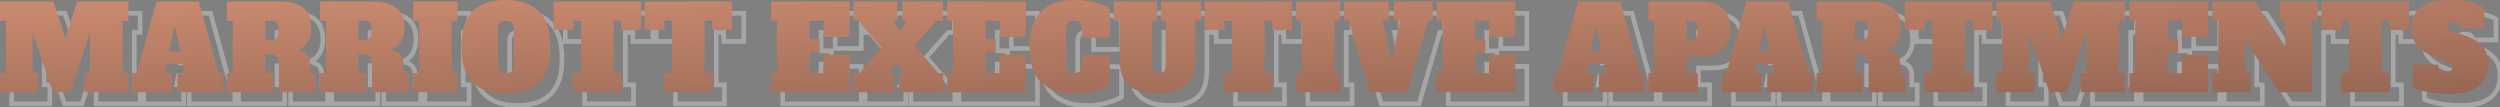 <svg width="1074" height="46" viewBox="0 0 1074 46" fill="none" xmlns="http://www.w3.org/2000/svg">
<rect x="0" y="0" width="1074" height="46" fill="#808080" stroke="none"/>
<path opacity="0.3" d="M60.19 13.909V14.91H61.191V13.909H60.19ZM57.688 13.909V12.909H56.688V13.909H57.688ZM57.688 36.424H56.688V37.425H57.688V36.424ZM60.19 36.424H61.191V35.423H60.19V36.424ZM60.19 44.63V45.63H61.191V44.63H60.19ZM41.277 44.63H40.277V45.63H41.277V44.63ZM41.277 36.424V35.423H40.277V36.424H41.277ZM43.679 36.424V37.425H44.68V36.424H43.679ZM43.679 18.913H44.68L42.729 18.598L43.679 18.913ZM35.173 44.63V45.63H35.896L36.123 44.944L35.173 44.63ZM27.768 44.63L26.822 44.955L27.054 45.63H27.768V44.63ZM19.013 19.163L19.959 18.837L18.012 19.163H19.013ZM19.013 36.424H18.012V37.425H19.013V36.424ZM21.414 36.424H22.415V35.423H21.414V36.424ZM21.414 44.63V45.63H22.415V44.63H21.414ZM5.003 44.63H4.003V45.63H5.003V44.63ZM5.003 36.424V35.423H4.003V36.424H5.003ZM7.505 36.424V37.425H8.506V36.424H7.505ZM7.505 13.909H8.506V12.909H7.505V13.909ZM5.003 13.909H4.003V14.91H5.003V13.909ZM5.003 5.704V4.703H4.003V5.704H5.003ZM27.919 5.704L28.868 5.387L28.64 4.703H27.919V5.704ZM33.122 21.314L32.173 21.631L33.141 24.535L34.075 21.62L33.122 21.314ZM38.125 5.704V4.703H37.395L37.172 5.398L38.125 5.704ZM60.19 5.704H61.191V4.703H60.19V5.704ZM60.19 12.909H57.688V14.91H60.19V12.909ZM56.688 13.909V36.424H58.689V13.909H56.688ZM57.688 37.425H60.19V35.423H57.688V37.425ZM59.189 36.424V44.63H61.191V36.424H59.189ZM60.19 43.629H41.277V45.63H60.19V43.629ZM42.278 44.63V36.424H40.277V44.63H42.278ZM41.277 37.425H43.679V35.423H41.277V37.425ZM44.68 36.424V18.913H42.678V36.424H44.68ZM42.729 18.598L34.223 44.315L36.123 44.944L44.629 19.227L42.729 18.598ZM35.173 43.629H27.768V45.63H35.173V43.629ZM28.715 44.304L19.959 18.837L18.066 19.488L26.822 44.955L28.715 44.304ZM18.012 19.163V36.424H20.013V19.163H18.012ZM19.013 37.425H21.414V35.423H19.013V37.425ZM20.413 36.424V44.63H22.415V36.424H20.413ZM21.414 43.629H5.003V45.63H21.414V43.629ZM6.004 44.63V36.424H4.003V44.63H6.004ZM5.003 37.425H7.505V35.423H5.003V37.425ZM8.506 36.424V13.909H6.504V36.424H8.506ZM7.505 12.909H5.003V14.91H7.505V12.909ZM6.004 13.909V5.704H4.003V13.909H6.004ZM5.003 6.705H27.919V4.703H5.003V6.705ZM26.969 6.02L32.173 21.631L34.071 20.998L28.868 5.387L26.969 6.02ZM34.075 21.62L39.078 6.009L37.172 5.398L32.169 21.009L34.075 21.62ZM38.125 6.705H60.19V4.703H38.125V6.705ZM59.189 5.704V13.909H61.191V5.704H59.189ZM98.894 36.424L97.93 36.69L98.132 37.425H98.894V36.424ZM100.896 36.424H101.896V35.423H100.896V36.424ZM100.896 44.63V45.63H101.896V44.63H100.896ZM81.283 44.63H80.282V45.63H81.283V44.63ZM81.283 36.424V35.423H80.282V36.424H81.283ZM84.285 36.424V37.425H85.505L85.266 36.228L84.285 36.424ZM83.484 32.422L84.465 32.225L84.305 31.421H83.484V32.422ZM76.68 32.422V31.421H75.859L75.698 32.225L76.68 32.422ZM75.879 36.424L74.898 36.228L74.659 37.425H75.879V36.424ZM78.881 36.424H79.882V35.423H78.881V36.424ZM78.881 44.63V45.63H79.882V44.63H78.881ZM61.77 44.63H60.769V45.63H61.77V44.63ZM61.77 36.424V35.423H60.769V36.424H61.77ZM63.771 36.424V37.425H64.534L64.736 36.69L63.771 36.424ZM72.227 5.704V4.703H71.464L71.262 5.438L72.227 5.704ZM90.439 5.704L91.404 5.438L91.201 4.703H90.439V5.704ZM77.78 27.118L76.8 26.916L76.553 28.119H77.78V27.118ZM82.383 27.118V28.119H83.611L83.364 26.916L82.383 27.118ZM80.332 17.162L81.312 16.959L81.148 16.161H80.332V17.162ZM79.832 17.162V16.161H79.016L78.852 16.959L79.832 17.162ZM98.894 37.425H100.896V35.423H98.894V37.425ZM99.895 36.424V44.63H101.896V36.424H99.895ZM100.896 43.629H81.283V45.63H100.896V43.629ZM82.283 44.63V36.424H80.282V44.63H82.283ZM81.283 37.425H84.285V35.423H81.283V37.425ZM85.266 36.228L84.465 32.225L82.503 32.618L83.303 36.62L85.266 36.228ZM83.484 31.421H76.68V33.422H83.484V31.421ZM75.698 32.225L74.898 36.228L76.86 36.62L77.661 32.618L75.698 32.225ZM75.879 37.425H78.881V35.423H75.879V37.425ZM77.88 36.424V44.63H79.882V36.424H77.88ZM78.881 43.629H61.77V45.63H78.881V43.629ZM62.77 44.63V36.424H60.769V44.63H62.77ZM61.77 37.425H63.771V35.423H61.77V37.425ZM64.736 36.69L73.192 5.969L71.262 5.438L62.806 36.159L64.736 36.69ZM72.227 6.705H90.439V4.703H72.227V6.705ZM89.474 5.969L97.93 36.69L99.859 36.159L91.404 5.438L89.474 5.969ZM77.78 28.119H82.383V26.117H77.78V28.119ZM83.364 26.916L81.312 16.959L79.352 17.363L81.403 27.32L83.364 26.916ZM80.332 16.161H79.832V18.162H80.332V16.161ZM78.852 16.959L76.8 26.916L78.76 27.32L80.812 17.363L78.852 16.959ZM102.48 36.424V35.423H101.479V36.424H102.48ZM104.982 36.424V37.425H105.982V36.424H104.982ZM104.982 13.909H105.982V12.909H104.982V13.909ZM102.48 13.909H101.479V14.91H102.48V13.909ZM102.48 5.704V4.703H101.479V5.704H102.48ZM135.302 8.356L134.687 9.145L135.302 8.356ZM137.353 22.765L136.477 22.282L137.353 22.765ZM133.5 26.167L133.145 25.232L132.429 25.504L132.505 26.267L133.5 26.167ZM133.551 26.668L132.555 26.767L132.632 27.537L133.396 27.656L133.551 26.668ZM138.354 36.424H137.353V37.425H138.354V36.424ZM140.705 36.424H141.706V35.423H140.705V36.424ZM140.705 44.63V45.63H141.706V44.63H140.705ZM124.845 44.63H123.844V45.63H124.845V44.63ZM124.244 29.92L123.368 30.402L123.377 30.419L123.386 30.435L124.244 29.92ZM122.443 28.569L122.163 29.53L122.173 29.533L122.443 28.569ZM118.991 28.219V27.218H117.99V28.219H118.991ZM118.991 36.424H117.99V37.425H118.991V36.424ZM122.293 36.424H123.294V35.423H122.293V36.424ZM122.293 44.63V45.63H123.294V44.63H122.293ZM102.48 44.63H101.479V45.63H102.48V44.63ZM123.844 21.364L123.114 20.68L123.113 20.681L123.844 21.364ZM123.844 14.71L123.091 15.369L123.113 15.394L123.137 15.417L123.844 14.71ZM118.991 13.909V12.909H117.99V13.909H118.991ZM118.991 22.115H117.99V23.115H118.991V22.115ZM102.48 37.425H104.982V35.423H102.48V37.425ZM105.982 36.424V13.909H103.981V36.424H105.982ZM104.982 12.909H102.48V14.91H104.982V12.909ZM103.481 13.909V5.704H101.479V13.909H103.481ZM102.48 6.705H125.445V4.703H102.48V6.705ZM125.445 6.705C129.631 6.705 132.662 7.567 134.687 9.145L135.917 7.566C133.405 5.608 129.865 4.703 125.445 4.703V6.705ZM134.687 9.145C136.628 10.658 137.703 13.176 137.703 16.961H139.705C139.705 12.808 138.512 9.589 135.917 7.566L134.687 9.145ZM137.703 16.961C137.703 19.061 137.281 20.822 136.477 22.282L138.229 23.248C139.226 21.439 139.705 19.332 139.705 16.961H137.703ZM136.477 22.282C135.685 23.719 134.58 24.687 133.145 25.232L133.856 27.103C135.756 26.381 137.22 25.08 138.229 23.248L136.477 22.282ZM132.505 26.267L132.555 26.767L134.546 26.568L134.496 26.068L132.505 26.267ZM133.396 27.656C134.823 27.879 135.772 28.407 136.377 29.151C136.988 29.902 137.353 31.003 137.353 32.572H139.354C139.354 30.705 138.919 29.104 137.929 27.887C136.933 26.663 135.48 25.956 133.705 25.679L133.396 27.656ZM137.353 32.572V36.424H139.354V32.572H137.353ZM138.354 37.425H140.705V35.423H138.354V37.425ZM139.705 36.424V44.63H141.706V36.424H139.705ZM140.705 43.629H124.845V45.63H140.705V43.629ZM125.845 44.63V32.872H123.844V44.63H125.845ZM125.845 32.872C125.845 31.498 125.639 30.3 125.102 29.405L123.386 30.435C123.65 30.874 123.844 31.644 123.844 32.872H125.845ZM125.121 29.438C124.607 28.502 123.767 27.901 122.713 27.605L122.173 29.533C122.787 29.704 123.148 30.004 123.368 30.402L125.121 29.438ZM122.723 27.608C121.787 27.335 120.524 27.218 118.991 27.218V29.219C120.46 29.219 121.499 29.336 122.163 29.53L122.723 27.608ZM117.99 28.219V36.424H119.992V28.219H117.99ZM118.991 37.425H122.293V35.423H118.991V37.425ZM121.292 36.424V44.63H123.294V36.424H121.292ZM122.293 43.629H102.48V45.63H122.293V43.629ZM103.481 44.63V36.424H101.479V44.63H103.481ZM121.693 23.115C122.82 23.115 123.852 22.822 124.576 22.047L123.113 20.681C122.902 20.907 122.5 21.114 121.693 21.114V23.115ZM124.574 22.049C125.318 21.255 125.595 20.142 125.595 18.913H123.594C123.594 19.884 123.37 20.406 123.114 20.68L124.574 22.049ZM125.595 18.913V17.111H123.594V18.913H125.595ZM125.595 17.111C125.595 15.889 125.321 14.772 124.552 14.002L123.137 15.417C123.368 15.648 123.594 16.133 123.594 17.111H125.595ZM124.597 14.051C123.878 13.229 122.839 12.909 121.693 12.909V14.91C122.481 14.91 122.876 15.123 123.091 15.369L124.597 14.051ZM121.693 12.909H118.991V14.91H121.693V12.909ZM117.99 13.909V22.115H119.992V13.909H117.99ZM118.991 23.115H121.693V21.114H118.991V23.115ZM142.497 36.424V35.423H141.496V36.424H142.497ZM144.998 36.424V37.425H145.999V36.424H144.998ZM144.998 13.909H145.999V12.909H144.998V13.909ZM142.497 13.909H141.496V14.91H142.497V13.909ZM142.497 5.704V4.703H141.496V5.704H142.497ZM175.318 8.356L174.703 9.145L175.318 8.356ZM177.37 22.765L176.493 22.282L177.37 22.765ZM173.517 26.167L173.162 25.232L172.445 25.504L172.522 26.267L173.517 26.167ZM173.567 26.668L172.572 26.767L172.649 27.537L173.413 27.656L173.567 26.668ZM178.37 36.424H177.37V37.425H178.37V36.424ZM180.722 36.424H181.723V35.423H180.722V36.424ZM180.722 44.63V45.63H181.723V44.63H180.722ZM164.861 44.63H163.861V45.63H164.861V44.63ZM164.261 29.92L163.384 30.402L163.393 30.419L163.403 30.435L164.261 29.92ZM162.46 28.569L162.18 29.53L162.19 29.533L162.46 28.569ZM159.008 28.219V27.218H158.007V28.219H159.008ZM159.008 36.424H158.007V37.425H159.008V36.424ZM162.31 36.424H163.31V35.423H162.31V36.424ZM162.31 44.63V45.63H163.31V44.63H162.31ZM142.497 44.63H141.496V45.63H142.497V44.63ZM163.861 21.364L163.131 20.68L163.129 20.681L163.861 21.364ZM163.861 14.71L163.108 15.369L163.13 15.394L163.153 15.417L163.861 14.71ZM159.008 13.909V12.909H158.007V13.909H159.008ZM159.008 22.115H158.007V23.115H159.008V22.115ZM142.497 37.425H144.998V35.423H142.497V37.425ZM145.999 36.424V13.909H143.998V36.424H145.999ZM144.998 12.909H142.497V14.91H144.998V12.909ZM143.497 13.909V5.704H141.496V13.909H143.497ZM142.497 6.705H165.462V4.703H142.497V6.705ZM165.462 6.705C169.648 6.705 172.679 7.567 174.703 9.145L175.934 7.566C173.421 5.608 169.882 4.703 165.462 4.703V6.705ZM174.703 9.145C176.644 10.658 177.72 13.176 177.72 16.961H179.721C179.721 12.808 178.529 9.589 175.934 7.566L174.703 9.145ZM177.72 16.961C177.72 19.061 177.298 20.822 176.493 22.282L178.246 23.248C179.243 21.439 179.721 19.332 179.721 16.961H177.72ZM176.493 22.282C175.702 23.719 174.597 24.687 173.162 25.232L173.873 27.103C175.773 26.381 177.237 25.08 178.246 23.248L176.493 22.282ZM172.522 26.267L172.572 26.767L174.563 26.568L174.513 26.068L172.522 26.267ZM173.413 27.656C174.84 27.879 175.788 28.407 176.393 29.151C177.005 29.902 177.37 31.003 177.37 32.572H179.371C179.371 30.705 178.936 29.104 177.946 27.887C176.95 26.663 175.497 25.956 173.722 25.679L173.413 27.656ZM177.37 32.572V36.424H179.371V32.572H177.37ZM178.37 37.425H180.722V35.423H178.37V37.425ZM179.721 36.424V44.63H181.723V36.424H179.721ZM180.722 43.629H164.861V45.63H180.722V43.629ZM165.862 44.63V32.872H163.861V44.63H165.862ZM165.862 32.872C165.862 31.498 165.656 30.3 165.119 29.405L163.403 30.435C163.667 30.874 163.861 31.644 163.861 32.872H165.862ZM165.138 29.438C164.623 28.502 163.784 27.901 162.73 27.605L162.19 29.533C162.804 29.704 163.165 30.004 163.384 30.402L165.138 29.438ZM162.74 27.608C161.803 27.335 160.541 27.218 159.008 27.218V29.219C160.477 29.219 161.515 29.336 162.18 29.53L162.74 27.608ZM158.007 28.219V36.424H160.008V28.219H158.007ZM159.008 37.425H162.31V35.423H159.008V37.425ZM161.309 36.424V44.63H163.31V36.424H161.309ZM162.31 43.629H142.497V45.63H162.31V43.629ZM143.497 44.63V36.424H141.496V44.63H143.497ZM161.709 23.115C162.837 23.115 163.869 22.822 164.592 22.047L163.129 20.681C162.919 20.907 162.517 21.114 161.709 21.114V23.115ZM164.591 22.049C165.335 21.255 165.612 20.142 165.612 18.913H163.611C163.611 19.884 163.387 20.406 163.131 20.68L164.591 22.049ZM165.612 18.913V17.111H163.611V18.913H165.612ZM165.612 17.111C165.612 15.889 165.338 14.772 164.568 14.002L163.153 15.417C163.384 15.648 163.611 16.133 163.611 17.111H165.612ZM164.614 14.051C163.895 13.229 162.855 12.909 161.709 12.909V14.91C162.498 14.91 162.893 15.123 163.108 15.369L164.614 14.051ZM161.709 12.909H159.008V14.91H161.709V12.909ZM158.007 13.909V22.115H160.008V13.909H158.007ZM159.008 23.115H161.709V21.114H159.008V23.115ZM182.513 44.63H181.513V45.63H182.513V44.63ZM182.513 36.424V35.423H181.513V36.424H182.513ZM185.015 36.424V37.425H186.016V36.424H185.015ZM185.015 13.909H186.016V12.909H185.015V13.909ZM182.513 13.909H181.513V14.91H182.513V13.909ZM182.513 5.704V4.703H181.513V5.704H182.513ZM201.526 5.704H202.527V4.703H201.526V5.704ZM201.526 13.909V14.91H202.527V13.909H201.526ZM199.024 13.909V12.909H198.024V13.909H199.024ZM199.024 36.424H198.024V37.425H199.024V36.424ZM201.526 36.424H202.527V35.423H201.526V36.424ZM201.526 44.63V45.63H202.527V44.63H201.526ZM183.514 44.63V36.424H181.513V44.63H183.514ZM182.513 37.425H185.015V35.423H182.513V37.425ZM186.016 36.424V13.909H184.014V36.424H186.016ZM185.015 12.909H182.513V14.91H185.015V12.909ZM183.514 13.909V5.704H181.513V13.909H183.514ZM182.513 6.705H201.526V4.703H182.513V6.705ZM200.525 5.704V13.909H202.527V5.704H200.525ZM201.526 12.909H199.024V14.91H201.526V12.909ZM198.024 13.909V36.424H200.025V13.909H198.024ZM199.024 37.425H201.526V35.423H199.024V37.425ZM200.525 36.424V44.63H202.527V36.424H200.525ZM201.526 43.629H182.513V45.63H201.526V43.629ZM208.176 40.527L207.48 41.245L207.483 41.249L208.176 40.527ZM208.176 9.807L207.483 9.085L207.48 9.088L208.176 9.807ZM236.445 9.807L235.749 10.525L235.752 10.528L236.445 9.807ZM236.445 40.527L235.752 39.805L235.749 39.809L236.445 40.527ZM224.888 35.524L225.615 36.211L224.888 35.524ZM224.888 14.81L225.615 14.123L224.888 14.81ZM219.784 14.81L220.512 15.497V15.497L219.784 14.81ZM219.784 35.574L219.057 36.261L219.066 36.271L219.077 36.281L219.784 35.574ZM222.336 44.329C216.405 44.329 211.965 42.777 208.869 39.805L207.483 41.249C211.059 44.681 216.059 46.331 222.336 46.331V44.329ZM208.873 39.809C205.848 36.875 204.224 32.075 204.224 25.167H202.223C202.223 32.334 203.901 37.775 207.48 41.245L208.873 39.809ZM204.224 25.167C204.224 18.258 205.848 13.459 208.873 10.525L207.48 9.088C203.901 12.559 202.223 17.999 202.223 25.167H204.224ZM208.869 10.528C211.965 7.557 216.405 6.004 222.336 6.004V4.003C216.059 4.003 211.059 5.652 207.483 9.085L208.869 10.528ZM222.336 6.004C228.267 6.004 232.688 7.557 235.749 10.525L237.142 9.088C233.598 5.652 228.612 4.003 222.336 4.003V6.004ZM235.752 10.528C238.809 13.463 240.448 18.261 240.448 25.167H242.449C242.449 17.997 240.753 12.555 237.138 9.085L235.752 10.528ZM240.448 25.167C240.448 32.073 238.809 36.871 235.752 39.805L237.138 41.249C240.753 37.779 242.449 32.337 242.449 25.167H240.448ZM235.749 39.809C232.688 42.777 228.267 44.329 222.336 44.329V46.331C228.612 46.331 233.598 44.681 237.142 41.245L235.749 39.809ZM222.336 37.425C223.639 37.425 224.797 37.077 225.615 36.211L224.16 34.837C223.844 35.171 223.301 35.423 222.336 35.423V37.425ZM225.615 36.211C226.431 35.346 226.739 34.112 226.739 32.722H224.737C224.737 33.866 224.478 34.5 224.16 34.837L225.615 36.211ZM226.739 32.722V17.612H224.737V32.722H226.739ZM226.739 17.612C226.739 16.221 226.431 14.987 225.615 14.123L224.16 15.497C224.478 15.834 224.737 16.467 224.737 17.612H226.739ZM225.615 14.123C224.797 13.256 223.639 12.909 222.336 12.909V14.91C223.301 14.91 223.844 15.163 224.16 15.497L225.615 14.123ZM222.336 12.909C221.032 12.909 219.875 13.256 219.057 14.123L220.512 15.497C220.827 15.163 221.371 14.91 222.336 14.91V12.909ZM219.057 14.123C218.24 14.987 217.933 16.221 217.933 17.612H219.934C219.934 16.467 220.194 15.834 220.512 15.497L219.057 14.123ZM217.933 17.612V32.722H219.934V17.612H217.933ZM217.933 32.722C217.933 34.137 218.237 35.392 219.057 36.261L220.512 34.887C220.198 34.554 219.934 33.908 219.934 32.722H217.933ZM219.077 36.281C219.897 37.102 221.048 37.425 222.336 37.425V35.423C221.356 35.423 220.805 35.179 220.492 34.866L219.077 36.281ZM280.474 17.812V18.812H281.475V17.812H280.474ZM271.868 17.812H270.868V18.812H271.868V17.812ZM271.868 13.909H272.869V12.909H271.868V13.909ZM268.666 13.909V12.909H267.665V13.909H268.666ZM268.666 36.424H267.665V37.425H268.666V36.424ZM272.168 36.424H273.169V35.423H272.168V36.424ZM272.168 44.63V45.63H273.169V44.63H272.168ZM251.155 44.63H250.154V45.63H251.155V44.63ZM251.155 36.424V35.423H250.154V36.424H251.155ZM254.657 36.424V37.425H255.658V36.424H254.657ZM254.657 13.909H255.658V12.909H254.657V13.909ZM251.455 13.909V12.909H250.454V13.909H251.455ZM251.455 17.812V18.812H252.455V17.812H251.455ZM242.849 17.812H241.848V18.812H242.849V17.812ZM242.849 5.704V4.703H241.848V5.704H242.849ZM280.474 5.704H281.475V4.703H280.474V5.704ZM280.474 16.811H271.868V18.812H280.474V16.811ZM272.869 17.812V13.909H270.868V17.812H272.869ZM271.868 12.909H268.666V14.91H271.868V12.909ZM267.665 13.909V36.424H269.667V13.909H267.665ZM268.666 37.425H272.168V35.423H268.666V37.425ZM271.168 36.424V44.63H273.169V36.424H271.168ZM272.168 43.629H251.155V45.63H272.168V43.629ZM252.155 44.63V36.424H250.154V44.63H252.155ZM251.155 37.425H254.657V35.423H251.155V37.425ZM255.658 36.424V13.909H253.656V36.424H255.658ZM254.657 12.909H251.455V14.91H254.657V12.909ZM250.454 13.909V17.812H252.455V13.909H250.454ZM251.455 16.811H242.849V18.812H251.455V16.811ZM243.85 17.812V5.704H241.848V17.812H243.85ZM242.849 6.705H280.474V4.703H242.849V6.705ZM279.473 5.704V17.812H281.475V5.704H279.473ZM319.513 17.812V18.812H320.514V17.812H319.513ZM310.908 17.812H309.907V18.812H310.908V17.812ZM310.908 13.909H311.908V12.909H310.908V13.909ZM307.706 13.909V12.909H306.705V13.909H307.706ZM307.706 36.424H306.705V37.425H307.706V36.424ZM311.208 36.424H312.209V35.423H311.208V36.424ZM311.208 44.63V45.63H312.209V44.63H311.208ZM290.194 44.63H289.193V45.63H290.194V44.63ZM290.194 36.424V35.423H289.193V36.424H290.194ZM293.696 36.424V37.425H294.697V36.424H293.696ZM293.696 13.909H294.697V12.909H293.696V13.909ZM290.494 13.909V12.909H289.494V13.909H290.494ZM290.494 17.812V18.812H291.495V17.812H290.494ZM281.889 17.812H280.888V18.812H281.889V17.812ZM281.889 5.704V4.703H280.888V5.704H281.889ZM319.513 5.704H320.514V4.703H319.513V5.704ZM319.513 16.811H310.908V18.812H319.513V16.811ZM311.908 17.812V13.909H309.907V17.812H311.908ZM310.908 12.909H307.706V14.91H310.908V12.909ZM306.705 13.909V36.424H308.706V13.909H306.705ZM307.706 37.425H311.208V35.423H307.706V37.425ZM310.207 36.424V44.63H312.209V36.424H310.207ZM311.208 43.629H290.194V45.63H311.208V43.629ZM291.195 44.63V36.424H289.193V44.63H291.195ZM290.194 37.425H293.696V35.423H290.194V37.425ZM294.697 36.424V13.909H292.696V36.424H294.697ZM293.696 12.909H290.494V14.91H293.696V12.909ZM289.494 13.909V17.812H291.495V13.909H289.494ZM290.494 16.811H281.889V18.812H290.494V16.811ZM282.889 17.812V5.704H280.888V17.812H282.889ZM281.889 6.705H319.513V4.703H281.889V6.705ZM318.513 5.704V17.812H320.514V5.704H318.513ZM336.228 44.63H335.228V45.63H336.228V44.63ZM336.228 36.424V35.423H335.228V36.424H336.228ZM338.73 36.424V37.425H339.731V36.424H338.73ZM338.73 13.909H339.731V12.909H338.73V13.909ZM336.228 13.909H335.228V14.91H336.228V13.909ZM336.228 5.704V4.703H335.228V5.704H336.228ZM370.001 5.704H371.001V4.703H370.001V5.704ZM370.001 20.814V21.814H371.001V20.814H370.001ZM358.793 20.814H357.793V21.814H358.793V20.814ZM358.793 13.909H359.794V12.909H358.793V13.909ZM352.739 13.909V12.909H351.739V13.909H352.739ZM352.739 21.814H351.739V22.815H352.739V21.814ZM357.142 21.814H358.143V20.814H357.142V21.814ZM357.142 27.518V28.519H358.143V27.518H357.142ZM352.739 27.518V26.518H351.739V27.518H352.739ZM352.739 36.424H351.739V37.425H352.739V36.424ZM358.793 36.424V37.425H359.794V36.424H358.793ZM358.793 28.519V27.518H357.793V28.519H358.793ZM370.001 28.519H371.001V27.518H370.001V28.519ZM370.001 44.63V45.63H371.001V44.63H370.001ZM337.229 44.63V36.424H335.228V44.63H337.229ZM336.228 37.425H338.73V35.423H336.228V37.425ZM339.731 36.424V13.909H337.729V36.424H339.731ZM338.73 12.909H336.228V14.91H338.73V12.909ZM337.229 13.909V5.704H335.228V13.909H337.229ZM336.228 6.705H370.001V4.703H336.228V6.705ZM369 5.704V20.814H371.001V5.704H369ZM370.001 19.813H358.793V21.814H370.001V19.813ZM359.794 20.814V13.909H357.793V20.814H359.794ZM358.793 12.909H352.739V14.91H358.793V12.909ZM351.739 13.909V21.814H353.74V13.909H351.739ZM352.739 22.815H357.142V20.814H352.739V22.815ZM356.142 21.814V27.518H358.143V21.814H356.142ZM357.142 26.518H352.739V28.519H357.142V26.518ZM351.739 27.518V36.424H353.74V27.518H351.739ZM352.739 37.425H358.793V35.423H352.739V37.425ZM359.794 36.424V28.519H357.793V36.424H359.794ZM358.793 29.52H370.001V27.518H358.793V29.52ZM369 28.519V44.63H371.001V28.519H369ZM370.001 43.629H336.228V45.63H370.001V43.629ZM408.121 36.424L407.361 37.075L407.66 37.425H408.121V36.424ZM410.222 36.424H411.223V35.423H410.222V36.424ZM410.222 44.63V45.63H411.223V44.63H410.222ZM391.309 44.63H390.309V45.63H391.309V44.63ZM391.309 36.424V35.423H390.309V36.424H391.309ZM393.361 36.424V37.425H395.294L394.178 35.846L393.361 36.424ZM390.459 32.322L391.276 31.744L390.977 31.321H390.459V32.322ZM389.959 32.322V31.321H389.441L389.142 31.744L389.959 32.322ZM387.057 36.424L386.24 35.846L385.123 37.425H387.057V36.424ZM389.108 36.424H390.109V35.423H389.108V36.424ZM389.108 44.63V45.63H390.109V44.63H389.108ZM371.596 44.63H370.596V45.63H371.596V44.63ZM371.596 36.424V35.423H370.596V36.424H371.596ZM374.198 36.424V37.425H374.647L374.946 37.089L374.198 36.424ZM383.804 25.617L384.552 26.282L385.132 25.63L384.565 24.967L383.804 25.617ZM373.798 13.909L374.559 13.259L374.259 12.909H373.798V13.909ZM371.696 13.909H370.696V14.91H371.696V13.909ZM371.696 5.704V4.703H370.696V5.704H371.696ZM390.459 5.704H391.46V4.703H390.459V5.704ZM390.459 13.909V14.91H391.46V13.909H390.459ZM388.558 13.909V12.909H386.682L387.727 14.467L388.558 13.909ZM391.309 18.012L390.478 18.569L390.776 19.013H391.309V18.012ZM391.81 18.012V19.013H392.343L392.641 18.569L391.81 18.012ZM394.562 13.909L395.393 14.467L396.438 12.909H394.562V13.909ZM392.66 13.909H391.66V14.91H392.66V13.909ZM392.66 5.704V4.703H391.66V5.704H392.66ZM410.022 5.704H411.022V4.703H410.022V5.704ZM410.022 13.909V14.91H411.022V13.909H410.022ZM407.42 13.909V12.909H406.97L406.672 13.245L407.42 13.909ZM397.964 24.566L397.215 23.902L396.636 24.555L397.204 25.217L397.964 24.566ZM408.121 37.425H410.222V35.423H408.121V37.425ZM409.221 36.424V44.63H411.223V36.424H409.221ZM410.222 43.629H391.309V45.63H410.222V43.629ZM392.31 44.63V36.424H390.309V44.63H392.31ZM391.309 37.425H393.361V35.423H391.309V37.425ZM394.178 35.846L391.276 31.744L389.642 32.899L392.544 37.002L394.178 35.846ZM390.459 31.321H389.959V33.322H390.459V31.321ZM389.142 31.744L386.24 35.846L387.874 37.002L390.775 32.899L389.142 31.744ZM387.057 37.425H389.108V35.423H387.057V37.425ZM388.107 36.424V44.63H390.109V36.424H388.107ZM389.108 43.629H371.596V45.63H389.108V43.629ZM372.597 44.63V36.424H370.596V44.63H372.597ZM371.596 37.425H374.198V35.423H371.596V37.425ZM374.946 37.089L384.552 26.282L383.057 24.952L373.45 35.759L374.946 37.089ZM384.565 24.967L374.559 13.259L373.037 14.559L383.044 26.267L384.565 24.967ZM373.798 12.909H371.696V14.91H373.798V12.909ZM372.697 13.909V5.704H370.696V13.909H372.697ZM371.696 6.705H390.459V4.703H371.696V6.705ZM389.458 5.704V13.909H391.46V5.704H389.458ZM390.459 12.909H388.558V14.91H390.459V12.909ZM387.727 14.467L390.478 18.569L392.14 17.455L389.389 13.352L387.727 14.467ZM391.309 19.013H391.81V17.011H391.309V19.013ZM392.641 18.569L395.393 14.467L393.731 13.352L390.979 17.455L392.641 18.569ZM394.562 12.909H392.66V14.91H394.562V12.909ZM393.661 13.909V5.704H391.66V13.909H393.661ZM392.66 6.705H410.022V4.703H392.66V6.705ZM409.021 5.704V13.909H411.022V5.704H409.021ZM410.022 12.909H407.42V14.91H410.022V12.909ZM406.672 13.245L397.215 23.902L398.712 25.23L408.169 14.573L406.672 13.245ZM397.204 25.217L407.361 37.075L408.881 35.773L398.724 23.915L397.204 25.217ZM411.913 44.63H410.913V45.63H411.913V44.63ZM411.913 36.424V35.423H410.913V36.424H411.913ZM414.415 36.424V37.425H415.416V36.424H414.415ZM414.415 13.909H415.416V12.909H414.415V13.909ZM411.913 13.909H410.913V14.91H411.913V13.909ZM411.913 5.704V4.703H410.913V5.704H411.913ZM445.686 5.704H446.686V4.703H445.686V5.704ZM445.686 20.814V21.814H446.686V20.814H445.686ZM434.478 20.814H433.478V21.814H434.478V20.814ZM434.478 13.909H435.479V12.909H434.478V13.909ZM428.424 13.909V12.909H427.424V13.909H428.424ZM428.424 21.814H427.424V22.815H428.424V21.814ZM432.827 21.814H433.828V20.814H432.827V21.814ZM432.827 27.518V28.519H433.828V27.518H432.827ZM428.424 27.518V26.518H427.424V27.518H428.424ZM428.424 36.424H427.424V37.425H428.424V36.424ZM434.478 36.424V37.425H435.479V36.424H434.478ZM434.478 28.519V27.518H433.478V28.519H434.478ZM445.686 28.519H446.686V27.518H445.686V28.519ZM445.686 44.63V45.63H446.686V44.63H445.686ZM412.914 44.63V36.424H410.913V44.63H412.914ZM411.913 37.425H414.415V35.423H411.913V37.425ZM415.416 36.424V13.909H413.414V36.424H415.416ZM414.415 12.909H411.913V14.91H414.415V12.909ZM412.914 13.909V5.704H410.913V13.909H412.914ZM411.913 6.705H445.686V4.703H411.913V6.705ZM444.685 5.704V20.814H446.686V5.704H444.685ZM445.686 19.813H434.478V21.814H445.686V19.813ZM435.479 20.814V13.909H433.478V20.814H435.479ZM434.478 12.909H428.424V14.91H434.478V12.909ZM427.424 13.909V21.814H429.425V13.909H427.424ZM428.424 22.815H432.827V20.814H428.424V22.815ZM431.826 21.814V27.518H433.828V21.814H431.826ZM432.827 26.518H428.424V28.519H432.827V26.518ZM427.424 27.518V36.424H429.425V27.518H427.424ZM428.424 37.425H434.478V35.423H428.424V37.425ZM435.479 36.424V28.519H433.478V36.424H435.479ZM434.478 29.52H445.686V27.518H434.478V29.52ZM444.685 28.519V44.63H446.686V28.519H444.685ZM445.686 43.629H411.913V45.63H445.686V43.629ZM452.385 40.527L451.699 41.256L451.702 41.259L452.385 40.527ZM475.7 6.154L475.427 7.117L475.43 7.118L475.7 6.154ZM481.804 8.706H482.805V8.185L482.378 7.886L481.804 8.706ZM481.804 21.214V22.215H482.805V21.214H481.804ZM469.796 21.214H468.795V22.215H469.796V21.214ZM468.946 14.81L469.673 14.123L468.946 14.81ZM463.842 14.81L464.57 15.497V15.497L463.842 14.81ZM463.842 35.524L464.57 34.837L463.842 35.524ZM468.946 35.524L469.673 36.211L468.946 35.524ZM469.796 28.669V27.668H468.795V28.669H469.796ZM481.804 28.669H482.805V27.668H481.804V28.669ZM481.804 41.628L482.368 42.454L482.805 42.156V41.628H481.804ZM475.7 44.179L475.427 43.217L475.424 43.218L475.7 44.179ZM466.994 44.329C460.855 44.329 456.261 42.772 453.067 39.795L451.702 41.259C455.379 44.686 460.525 46.331 466.994 46.331V44.329ZM453.07 39.798C449.952 36.863 448.282 32.068 448.282 25.167H446.281C446.281 32.342 448.013 37.786 451.699 41.256L453.07 39.798ZM448.282 25.167C448.282 18.593 449.881 13.848 452.902 10.742C455.918 7.641 460.518 6.004 466.894 6.004V4.003C460.195 4.003 454.989 5.726 451.467 9.347C447.951 12.962 446.281 18.298 446.281 25.167H448.282ZM466.894 6.004C469.982 6.004 472.824 6.378 475.427 7.117L475.973 5.192C473.172 4.396 470.144 4.003 466.894 4.003V6.004ZM475.43 7.118C478.125 7.874 480.033 8.687 481.23 9.526L482.378 7.886C480.907 6.857 478.746 5.969 475.97 5.191L475.43 7.118ZM480.803 8.706V21.214H482.805V8.706H480.803ZM481.804 20.213H469.796V22.215H481.804V20.213ZM470.797 21.214V17.612H468.795V21.214H470.797ZM470.797 17.612C470.797 16.221 470.489 14.987 469.673 14.123L468.218 15.497C468.536 15.834 468.795 16.467 468.795 17.612H470.797ZM469.673 14.123C468.855 13.256 467.697 12.909 466.394 12.909V14.91C467.359 14.91 467.902 15.163 468.218 15.497L469.673 14.123ZM466.394 12.909C465.09 12.909 463.933 13.256 463.115 14.123L464.57 15.497C464.886 15.163 465.429 14.91 466.394 14.91V12.909ZM463.115 14.123C462.299 14.987 461.991 16.221 461.991 17.612H463.992C463.992 16.467 464.252 15.834 464.57 15.497L463.115 14.123ZM461.991 17.612V32.722H463.992V17.612H461.991ZM461.991 32.722C461.991 34.112 462.299 35.346 463.115 36.211L464.57 34.837C464.252 34.5 463.992 33.866 463.992 32.722H461.991ZM463.115 36.211C463.933 37.077 465.09 37.425 466.394 37.425V35.423C465.429 35.423 464.886 35.171 464.57 34.837L463.115 36.211ZM466.394 37.425C467.697 37.425 468.855 37.077 469.673 36.211L468.218 34.837C467.902 35.171 467.359 35.423 466.394 35.423V37.425ZM469.673 36.211C470.489 35.346 470.797 34.112 470.797 32.722H468.795C468.795 33.866 468.536 34.5 468.218 34.837L469.673 36.211ZM470.797 32.722V28.669H468.795V32.722H470.797ZM469.796 29.67H481.804V27.668H469.796V29.67ZM480.803 28.669V41.628H482.805V28.669H480.803ZM481.24 40.801C480.002 41.647 478.086 42.462 475.427 43.217L475.973 45.142C478.717 44.363 480.871 43.477 482.368 42.454L481.24 40.801ZM475.424 43.218C472.856 43.956 470.048 44.329 466.994 44.329V46.331C470.211 46.331 473.207 45.937 475.977 45.141L475.424 43.218ZM490.244 41.878L489.613 42.655L489.617 42.658L490.244 41.878ZM485.991 13.909H486.991V12.909H485.991V13.909ZM483.489 13.909H482.489V14.91H483.489V13.909ZM483.489 5.704V4.703H482.489V5.704H483.489ZM502.001 5.704H503.002V4.703H502.001V5.704ZM502.001 13.909V14.91H503.002V13.909H502.001ZM500 13.909V12.909H498.999V13.909H500ZM500.701 35.674L499.948 36.333L499.969 36.358L499.993 36.381L500.701 35.674ZM505.053 35.674L504.323 34.989L504.322 34.991L505.053 35.674ZM505.804 13.909H506.805V12.909H505.804V13.909ZM503.803 13.909H502.802V14.91H503.803V13.909ZM503.803 5.704V4.703H502.802V5.704H503.803ZM520.964 5.704H521.965V4.703H520.964V5.704ZM520.964 13.909V14.91H521.965V13.909H520.964ZM518.462 13.909V12.909H517.462V13.909H518.462ZM514.31 41.878L513.67 41.108L514.31 41.878ZM502.402 44.329C497.298 44.329 493.499 43.207 490.87 41.097L489.617 42.658C492.725 45.152 497.032 46.331 502.402 46.331V44.329ZM490.874 41.101C488.359 39.059 486.991 35.67 486.991 30.67H484.99C484.99 36.011 486.458 40.094 489.613 42.655L490.874 41.101ZM486.991 30.67V13.909H484.99V30.67H486.991ZM485.991 12.909H483.489V14.91H485.991V12.909ZM484.49 13.909V5.704H482.489V13.909H484.49ZM483.489 6.705H502.001V4.703H483.489V6.705ZM501.001 5.704V13.909H503.002V5.704H501.001ZM502.001 12.909H500V14.91H502.001V12.909ZM498.999 13.909V33.222H501.001V13.909H498.999ZM498.999 33.222C498.999 34.437 499.253 35.539 499.948 36.333L501.454 35.015C501.214 34.741 501.001 34.208 501.001 33.222H498.999ZM499.993 36.381C500.741 37.13 501.769 37.425 502.902 37.425V35.423C502.1 35.423 501.66 35.218 501.408 34.966L499.993 36.381ZM502.902 37.425C504.03 37.425 505.061 37.132 505.785 36.356L504.322 34.991C504.112 35.216 503.709 35.423 502.902 35.423V37.425ZM505.783 36.358C506.528 35.564 506.805 34.452 506.805 33.222H504.803C504.803 34.194 504.58 34.716 504.323 34.989L505.783 36.358ZM506.805 33.222V13.909H504.803V33.222H506.805ZM505.804 12.909H503.803V14.91H505.804V12.909ZM504.803 13.909V5.704H502.802V13.909H504.803ZM503.803 6.705H520.964V4.703H503.803V6.705ZM519.963 5.704V13.909H521.965V5.704H519.963ZM520.964 12.909H518.462V14.91H520.964V12.909ZM517.462 13.909V30.67H519.463V13.909H517.462ZM517.462 30.67C517.462 35.677 516.123 39.069 513.67 41.108L514.949 42.647C518.033 40.084 519.463 36.004 519.463 30.67H517.462ZM513.67 41.108C511.145 43.207 507.438 44.329 502.402 44.329V46.331C507.706 46.331 511.937 45.151 514.949 42.647L513.67 41.108ZM560.102 17.812V18.812H561.103V17.812H560.102ZM551.497 17.812H550.496V18.812H551.497V17.812ZM551.497 13.909H552.497V12.909H551.497V13.909ZM548.295 13.909V12.909H547.294V13.909H548.295ZM548.295 36.424H547.294V37.425H548.295V36.424ZM551.797 36.424H552.798V35.423H551.797V36.424ZM551.797 44.63V45.63H552.798V44.63H551.797ZM530.783 44.63H529.782V45.63H530.783V44.63ZM530.783 36.424V35.423H529.782V36.424H530.783ZM534.285 36.424V37.425H535.286V36.424H534.285ZM534.285 13.909H535.286V12.909H534.285V13.909ZM531.083 13.909V12.909H530.083V13.909H531.083ZM531.083 17.812V18.812H532.084V17.812H531.083ZM522.478 17.812H521.477V18.812H522.478V17.812ZM522.478 5.704V4.703H521.477V5.704H522.478ZM560.102 5.704H561.103V4.703H560.102V5.704ZM560.102 16.811H551.497V18.812H560.102V16.811ZM552.497 17.812V13.909H550.496V17.812H552.497ZM551.497 12.909H548.295V14.91H551.497V12.909ZM547.294 13.909V36.424H549.295V13.909H547.294ZM548.295 37.425H551.797V35.423H548.295V37.425ZM550.796 36.424V44.63H552.798V36.424H550.796ZM551.797 43.629H530.783V45.63H551.797V43.629ZM531.784 44.63V36.424H529.782V44.63H531.784ZM530.783 37.425H534.285V35.423H530.783V37.425ZM535.286 36.424V13.909H533.285V36.424H535.286ZM534.285 12.909H531.083V14.91H534.285V12.909ZM530.083 13.909V17.812H532.084V13.909H530.083ZM531.083 16.811H522.478V18.812H531.083V16.811ZM523.478 17.812V5.704H521.477V17.812H523.478ZM522.478 6.705H560.102V4.703H522.478V6.705ZM559.102 5.704V17.812H561.103V5.704H559.102ZM561.817 44.63H560.817V45.63H561.817V44.63ZM561.817 36.424V35.423H560.817V36.424H561.817ZM564.319 36.424V37.425H565.32V36.424H564.319ZM564.319 13.909H565.32V12.909H564.319V13.909ZM561.817 13.909H560.817V14.91H561.817V13.909ZM561.817 5.704V4.703H560.817V5.704H561.817ZM580.83 5.704H581.83V4.703H580.83V5.704ZM580.83 13.909V14.91H581.83V13.909H580.83ZM578.328 13.909V12.909H577.327V13.909H578.328ZM578.328 36.424H577.327V37.425H578.328V36.424ZM580.83 36.424H581.83V35.423H580.83V36.424ZM580.83 44.63V45.63H581.83V44.63H580.83ZM562.818 44.63V36.424H560.817V44.63H562.818ZM561.817 37.425H564.319V35.423H561.817V37.425ZM565.32 36.424V13.909H563.318V36.424H565.32ZM564.319 12.909H561.817V14.91H564.319V12.909ZM562.818 13.909V5.704H560.817V13.909H562.818ZM561.817 6.705H580.83V4.703H561.817V6.705ZM579.829 5.704V13.909H581.83V5.704H579.829ZM580.83 12.909H578.328V14.91H580.83V12.909ZM577.327 13.909V36.424H579.329V13.909H577.327ZM578.328 37.425H580.83V35.423H578.328V37.425ZM579.829 36.424V44.63H581.83V36.424H579.829ZM580.83 43.629H561.817V45.63H580.83V43.629ZM603.841 5.704V4.703H602.84V5.704H603.841ZM620.552 5.704H621.553V4.703H620.552V5.704ZM620.552 13.909V14.91H621.553V13.909H620.552ZM618.551 13.909V12.909H617.8L617.59 13.629L618.551 13.909ZM609.595 44.63V45.63H610.346L610.556 44.91L609.595 44.63ZM593.384 44.63L592.424 44.91L592.634 45.63H593.384V44.63ZM584.428 13.909L585.389 13.629L585.179 12.909H584.428V13.909ZM582.427 13.909H581.426V14.91H582.427V13.909ZM582.427 5.704V4.703H581.426V5.704H582.427ZM601.64 5.704H602.64V4.703H601.64V5.704ZM601.64 13.909V14.91H602.64V13.909H601.64ZM599.038 13.909V12.909H597.81L598.058 14.111L599.038 13.909ZM602.49 30.67L601.51 30.872L601.675 31.671H602.49V30.67ZM602.991 30.67V31.671H603.806L603.971 30.872L602.991 30.67ZM606.443 13.909L607.423 14.111L607.671 12.909H606.443V13.909ZM603.841 13.909H602.84V14.91H603.841V13.909ZM603.841 6.705H620.552V4.703H603.841V6.705ZM619.552 5.704V13.909H621.553V5.704H619.552ZM620.552 12.909H618.551V14.91H620.552V12.909ZM617.59 13.629L608.634 44.35L610.556 44.91L619.512 14.189L617.59 13.629ZM609.595 43.629H593.384V45.63H609.595V43.629ZM594.345 44.35L585.389 13.629L583.468 14.189L592.424 44.91L594.345 44.35ZM584.428 12.909H582.427V14.91H584.428V12.909ZM583.428 13.909V5.704H581.426V13.909H583.428ZM582.427 6.705H601.64V4.703H582.427V6.705ZM600.639 5.704V13.909H602.64V5.704H600.639ZM601.64 12.909H599.038V14.91H601.64V12.909ZM598.058 14.111L601.51 30.872L603.47 30.468L600.018 13.707L598.058 14.111ZM602.49 31.671H602.991V29.67H602.49V31.671ZM603.971 30.872L607.423 14.111L605.463 13.707L602.01 30.468L603.971 30.872ZM606.443 12.909H603.841V14.91H606.443V12.909ZM604.842 13.909V5.704H602.84V13.909H604.842ZM622.16 44.63H621.159V45.63H622.16V44.63ZM622.16 36.424V35.423H621.159V36.424H622.16ZM624.662 36.424V37.425H625.662V36.424H624.662ZM624.662 13.909H625.662V12.909H624.662V13.909ZM622.16 13.909H621.159V14.91H622.16V13.909ZM622.16 5.704V4.703H621.159V5.704H622.16ZM655.932 5.704H656.933V4.703H655.932V5.704ZM655.932 20.814V21.814H656.933V20.814H655.932ZM644.725 20.814H643.724V21.814H644.725V20.814ZM644.725 13.909H645.725V12.909H644.725V13.909ZM638.671 13.909V12.909H637.67V13.909H638.671ZM638.671 21.814H637.67V22.815H638.671V21.814ZM643.074 21.814H644.074V20.814H643.074V21.814ZM643.074 27.518V28.519H644.074V27.518H643.074ZM638.671 27.518V26.518H637.67V27.518H638.671ZM638.671 36.424H637.67V37.425H638.671V36.424ZM644.725 36.424V37.425H645.725V36.424H644.725ZM644.725 28.519V27.518H643.724V28.519H644.725ZM655.932 28.519H656.933V27.518H655.932V28.519ZM655.932 44.63V45.63H656.933V44.63H655.932ZM623.161 44.63V36.424H621.159V44.63H623.161ZM622.16 37.425H624.662V35.423H622.16V37.425ZM625.662 36.424V13.909H623.661V36.424H625.662ZM624.662 12.909H622.16V14.91H624.662V12.909ZM623.161 13.909V5.704H621.159V13.909H623.161ZM622.16 6.705H655.932V4.703H622.16V6.705ZM654.932 5.704V20.814H656.933V5.704H654.932ZM655.932 19.813H644.725V21.814H655.932V19.813ZM645.725 20.814V13.909H643.724V20.814H645.725ZM644.725 12.909H638.671V14.91H644.725V12.909ZM637.67 13.909V21.814H639.671V13.909H637.67ZM638.671 22.815H643.074V20.814H638.671V22.815ZM642.073 21.814V27.518H644.074V21.814H642.073ZM643.074 26.518H638.671V28.519H643.074V26.518ZM637.67 27.518V36.424H639.671V27.518H637.67ZM638.671 37.425H644.725V35.423H638.671V37.425ZM645.725 36.424V28.519H643.724V36.424H645.725ZM644.725 29.52H655.932V27.518H644.725V29.52ZM654.932 28.519V44.63H656.933V28.519H654.932ZM655.932 43.629H622.16V45.63H655.932V43.629ZM709.553 36.424L708.588 36.69L708.79 37.425H709.553V36.424ZM711.554 36.424H712.555V35.423H711.554V36.424ZM711.554 44.63V45.63H712.555V44.63H711.554ZM691.941 44.63H690.94V45.63H691.941V44.63ZM691.941 36.424V35.423H690.94V36.424H691.941ZM694.943 36.424V37.425H696.163L695.924 36.228L694.943 36.424ZM694.142 32.422L695.124 32.225L694.963 31.421H694.142V32.422ZM687.338 32.422V31.421H686.517L686.357 32.225L687.338 32.422ZM686.537 36.424L685.556 36.228L685.317 37.425H686.537V36.424ZM689.539 36.424H690.54V35.423H689.539V36.424ZM689.539 44.63V45.63H690.54V44.63H689.539ZM672.428 44.63H671.427V45.63H672.428V44.63ZM672.428 36.424V35.423H671.427V36.424H672.428ZM674.429 36.424V37.425H675.192L675.394 36.69L674.429 36.424ZM682.885 5.704V4.703H682.122L681.92 5.438L682.885 5.704ZM701.097 5.704L702.062 5.438L701.859 4.703H701.097V5.704ZM688.439 27.118L687.458 26.916L687.211 28.119H688.439V27.118ZM693.042 27.118V28.119H694.269L694.022 26.916L693.042 27.118ZM690.99 17.162L691.97 16.959L691.806 16.161H690.99V17.162ZM690.49 17.162V16.161H689.674L689.51 16.959L690.49 17.162ZM709.553 37.425H711.554V35.423H709.553V37.425ZM710.553 36.424V44.63H712.555V36.424H710.553ZM711.554 43.629H691.941V45.63H711.554V43.629ZM692.941 44.63V36.424H690.94V44.63H692.941ZM691.941 37.425H694.943V35.423H691.941V37.425ZM695.924 36.228L695.124 32.225L693.161 32.618L693.962 36.62L695.924 36.228ZM694.142 31.421H687.338V33.422H694.142V31.421ZM686.357 32.225L685.556 36.228L687.519 36.62L688.319 32.618L686.357 32.225ZM686.537 37.425H689.539V35.423H686.537V37.425ZM688.539 36.424V44.63H690.54V36.424H688.539ZM689.539 43.629H672.428V45.63H689.539V43.629ZM673.429 44.63V36.424H671.427V44.63H673.429ZM672.428 37.425H674.429V35.423H672.428V37.425ZM675.394 36.69L683.85 5.969L681.92 5.438L673.464 36.159L675.394 36.69ZM682.885 6.705H701.097V4.703H682.885V6.705ZM700.132 5.969L708.588 36.69L710.517 36.159L702.062 5.438L700.132 5.969ZM688.439 28.119H693.042V26.117H688.439V28.119ZM694.022 26.916L691.97 16.959L690.01 17.363L692.062 27.32L694.022 26.916ZM690.99 16.161H690.49V18.162H690.99V16.161ZM689.51 16.959L687.458 26.916L689.419 27.32L691.47 17.363L689.51 16.959ZM713.138 36.424V35.423H712.137V36.424H713.138ZM715.64 36.424V37.425H716.64V36.424H715.64ZM715.64 13.909H716.64V12.909H715.64V13.909ZM713.138 13.909H712.137V14.91H713.138V13.909ZM713.138 5.704V4.703H712.137V5.704H713.138ZM744.959 8.506L744.323 9.278L744.33 9.284L744.959 8.506ZM744.959 26.468L745.588 27.246L745.595 27.24L744.959 26.468ZM729.649 29.219V28.219H728.648V29.219H729.649ZM729.649 36.424H728.648V37.425H729.649V36.424ZM734.452 36.424H735.453V35.423H734.452V36.424ZM734.452 44.63V45.63H735.453V44.63H734.452ZM713.138 44.63H712.137V45.63H713.138V44.63ZM733.502 14.71L732.748 15.369L732.77 15.394L732.794 15.417L733.502 14.71ZM729.649 13.909V12.909H728.648V13.909H729.649ZM729.649 22.115H728.648V23.115H729.649V22.115ZM713.138 37.425H715.64V35.423H713.138V37.425ZM716.64 36.424V13.909H714.639V36.424H716.64ZM715.64 12.909H713.138V14.91H715.64V12.909ZM714.139 13.909V5.704H712.137V13.909H714.139ZM713.138 6.705H735.103V4.703H713.138V6.705ZM735.103 6.705C739.278 6.705 742.301 7.613 744.323 9.278L745.595 7.733C743.081 5.663 739.533 4.703 735.103 4.703V6.705ZM744.33 9.284C746.277 10.858 747.361 13.496 747.361 17.462H749.362C749.362 13.155 748.178 9.822 745.588 7.728L744.33 9.284ZM747.361 17.462C747.361 21.426 746.277 24.086 744.323 25.695L745.595 27.24C748.177 25.114 749.362 21.769 749.362 17.462H747.361ZM744.33 25.69C742.307 27.326 739.281 28.219 735.103 28.219V30.22C739.529 30.22 743.075 29.279 745.588 27.246L744.33 25.69ZM735.103 28.219H729.649V30.22H735.103V28.219ZM728.648 29.219V36.424H730.65V29.219H728.648ZM729.649 37.425H734.452V35.423H729.649V37.425ZM733.452 36.424V44.63H735.453V36.424H733.452ZM734.452 43.629H713.138V45.63H734.452V43.629ZM714.139 44.63V36.424H712.137V44.63H714.139ZM731.35 23.115C732.498 23.115 733.536 22.794 734.268 21.986C734.983 21.197 735.253 20.111 735.253 18.913H733.251C733.251 19.849 733.037 20.364 732.785 20.642C732.55 20.902 732.136 21.114 731.35 21.114V23.115ZM735.253 18.913V17.111H733.251V18.913H735.253ZM735.253 17.111C735.253 15.889 734.979 14.772 734.209 14.002L732.794 15.417C733.025 15.648 733.251 16.133 733.251 17.111H735.253ZM734.255 14.051C733.536 13.229 732.496 12.909 731.35 12.909V14.91C732.139 14.91 732.534 15.123 732.748 15.369L734.255 14.051ZM731.35 12.909H729.649V14.91H731.35V12.909ZM728.648 13.909V22.115H730.65V13.909H728.648ZM729.649 23.115H731.35V21.114H729.649V23.115ZM781.817 36.424L780.852 36.69L781.055 37.425H781.817V36.424ZM783.818 36.424H784.819V35.423H783.818V36.424ZM783.818 44.63V45.63H784.819V44.63H783.818ZM764.205 44.63H763.205V45.63H764.205V44.63ZM764.205 36.424V35.423H763.205V36.424H764.205ZM767.207 36.424V37.425H768.428L768.189 36.228L767.207 36.424ZM766.407 32.422L767.388 32.225L767.227 31.421H766.407V32.422ZM759.602 32.422V31.421H758.782L758.621 32.225L759.602 32.422ZM758.802 36.424L757.821 36.228L757.581 37.425H758.802V36.424ZM761.804 36.424H762.805V35.423H761.804V36.424ZM761.804 44.63V45.63H762.805V44.63H761.804ZM744.693 44.63H743.692V45.63H744.693V44.63ZM744.693 36.424V35.423H743.692V36.424H744.693ZM746.694 36.424V37.425H747.456L747.659 36.69L746.694 36.424ZM755.149 5.704V4.703H754.387L754.185 5.438L755.149 5.704ZM773.362 5.704L774.326 5.438L774.124 4.703H773.362V5.704ZM760.703 27.118L759.723 26.916L759.475 28.119H760.703V27.118ZM765.306 27.118V28.119H766.534L766.286 26.916L765.306 27.118ZM763.255 17.162L764.235 16.959L764.07 16.161H763.255V17.162ZM762.755 17.162V16.161H761.939L761.774 16.959L762.755 17.162ZM781.817 37.425H783.818V35.423H781.817V37.425ZM782.818 36.424V44.63H784.819V36.424H782.818ZM783.818 43.629H764.205V45.63H783.818V43.629ZM765.206 44.63V36.424H763.205V44.63H765.206ZM764.205 37.425H767.207V35.423H764.205V37.425ZM768.189 36.228L767.388 32.225L765.426 32.618L766.226 36.62L768.189 36.228ZM766.407 31.421H759.602V33.422H766.407V31.421ZM758.621 32.225L757.821 36.228L759.783 36.62L760.584 32.618L758.621 32.225ZM758.802 37.425H761.804V35.423H758.802V37.425ZM760.803 36.424V44.63H762.805V36.424H760.803ZM761.804 43.629H744.693V45.63H761.804V43.629ZM745.693 44.63V36.424H743.692V44.63H745.693ZM744.693 37.425H746.694V35.423H744.693V37.425ZM747.659 36.69L756.114 5.969L754.185 5.438L745.729 36.159L747.659 36.69ZM755.149 6.705H773.362V4.703H755.149V6.705ZM772.397 5.969L780.852 36.69L782.782 36.159L774.326 5.438L772.397 5.969ZM760.703 28.119H765.306V26.117H760.703V28.119ZM766.286 26.916L764.235 16.959L762.275 17.363L764.326 27.32L766.286 26.916ZM763.255 16.161H762.755V18.162H763.255V16.161ZM761.774 16.959L759.723 26.916L761.683 27.32L763.735 17.363L761.774 16.959ZM785.403 36.424V35.423H784.402V36.424H785.403ZM787.904 36.424V37.425H788.905V36.424H787.904ZM787.904 13.909H788.905V12.909H787.904V13.909ZM785.403 13.909H784.402V14.91H785.403V13.909ZM785.403 5.704V4.703H784.402V5.704H785.403ZM818.224 8.356L817.609 9.145L818.224 8.356ZM820.276 22.765L819.399 22.282L820.276 22.765ZM816.423 26.167L816.068 25.232L815.351 25.504L815.428 26.267L816.423 26.167ZM816.473 26.668L815.478 26.767L815.555 27.537L816.319 27.656L816.473 26.668ZM821.276 36.424H820.276V37.425H821.276V36.424ZM823.628 36.424H824.629V35.423H823.628V36.424ZM823.628 44.63V45.63H824.629V44.63H823.628ZM807.767 44.63H806.767V45.63H807.767V44.63ZM807.167 29.92L806.29 30.402L806.299 30.419L806.309 30.435L807.167 29.92ZM805.366 28.569L805.086 29.53L805.096 29.533L805.366 28.569ZM801.914 28.219V27.218H800.913V28.219H801.914ZM801.914 36.424H800.913V37.425H801.914V36.424ZM805.216 36.424H806.216V35.423H805.216V36.424ZM805.216 44.63V45.63H806.216V44.63H805.216ZM785.403 44.63H784.402V45.63H785.403V44.63ZM806.767 21.364L806.037 20.68L806.035 20.681L806.767 21.364ZM806.767 14.71L806.014 15.369L806.036 15.394L806.059 15.417L806.767 14.71ZM801.914 13.909V12.909H800.913V13.909H801.914ZM801.914 22.115H800.913V23.115H801.914V22.115ZM785.403 37.425H787.904V35.423H785.403V37.425ZM788.905 36.424V13.909H786.904V36.424H788.905ZM787.904 12.909H785.403V14.91H787.904V12.909ZM786.403 13.909V5.704H784.402V13.909H786.403ZM785.403 6.705H808.368V4.703H785.403V6.705ZM808.368 6.705C812.554 6.705 815.585 7.567 817.609 9.145L818.84 7.566C816.327 5.608 812.788 4.703 808.368 4.703V6.705ZM817.609 9.145C819.55 10.658 820.626 13.176 820.626 16.961H822.627C822.627 12.808 821.435 9.589 818.84 7.566L817.609 9.145ZM820.626 16.961C820.626 19.061 820.204 20.822 819.399 22.282L821.152 23.248C822.149 21.439 822.627 19.332 822.627 16.961H820.626ZM819.399 22.282C818.608 23.719 817.503 24.687 816.068 25.232L816.779 27.103C818.679 26.381 820.143 25.08 821.152 23.248L819.399 22.282ZM815.428 26.267L815.478 26.767L817.469 26.568L817.419 26.068L815.428 26.267ZM816.319 27.656C817.746 27.879 818.694 28.407 819.299 29.151C819.911 29.902 820.276 31.003 820.276 32.572H822.277C822.277 30.705 821.842 29.104 820.852 27.887C819.856 26.663 818.403 25.956 816.628 25.679L816.319 27.656ZM820.276 32.572V36.424H822.277V32.572H820.276ZM821.276 37.425H823.628V35.423H821.276V37.425ZM822.627 36.424V44.63H824.629V36.424H822.627ZM823.628 43.629H807.767V45.63H823.628V43.629ZM808.768 44.63V32.872H806.767V44.63H808.768ZM808.768 32.872C808.768 31.498 808.562 30.3 808.025 29.405L806.309 30.435C806.573 30.874 806.767 31.644 806.767 32.872H808.768ZM808.044 29.438C807.529 28.502 806.69 27.901 805.636 27.605L805.096 29.533C805.71 29.704 806.071 30.004 806.29 30.402L808.044 29.438ZM805.646 27.608C804.709 27.335 803.447 27.218 801.914 27.218V29.219C803.383 29.219 804.421 29.336 805.086 29.53L805.646 27.608ZM800.913 28.219V36.424H802.914V28.219H800.913ZM801.914 37.425H805.216V35.423H801.914V37.425ZM804.215 36.424V44.63H806.216V36.424H804.215ZM805.216 43.629H785.403V45.63H805.216V43.629ZM786.403 44.63V36.424H784.402V44.63H786.403ZM804.615 23.115C805.743 23.115 806.775 22.822 807.498 22.047L806.035 20.681C805.825 20.907 805.423 21.114 804.615 21.114V23.115ZM807.497 22.049C808.241 21.255 808.518 20.142 808.518 18.913H806.517C806.517 19.884 806.293 20.406 806.037 20.68L807.497 22.049ZM808.518 18.913V17.111H806.517V18.913H808.518ZM808.518 17.111C808.518 15.889 808.244 14.772 807.474 14.002L806.059 15.417C806.29 15.648 806.517 16.133 806.517 17.111H808.518ZM807.52 14.051C806.801 13.229 805.761 12.909 804.615 12.909V14.91C805.404 14.91 805.799 15.123 806.014 15.369L807.52 14.051ZM804.615 12.909H801.914V14.91H804.615V12.909ZM800.913 13.909V22.115H802.914V13.909H800.913ZM801.914 23.115H804.615V21.114H801.914V23.115ZM860.936 17.812V18.812H861.937V17.812H860.936ZM852.331 17.812H851.33V18.812H852.331V17.812ZM852.331 13.909H853.331V12.909H852.331V13.909ZM849.128 13.909V12.909H848.128V13.909H849.128ZM849.128 36.424H848.128V37.425H849.128V36.424ZM852.631 36.424H853.631V35.423H852.631V36.424ZM852.631 44.63V45.63H853.631V44.63H852.631ZM831.617 44.63H830.616V45.63H831.617V44.63ZM831.617 36.424V35.423H830.616V36.424H831.617ZM835.119 36.424V37.425H836.12V36.424H835.119ZM835.119 13.909H836.12V12.909H835.119V13.909ZM831.917 13.909V12.909H830.916V13.909H831.917ZM831.917 17.812V18.812H832.918V17.812H831.917ZM823.311 17.812H822.311V18.812H823.311V17.812ZM823.311 5.704V4.703H822.311V5.704H823.311ZM860.936 5.704H861.937V4.703H860.936V5.704ZM860.936 16.811H852.331V18.812H860.936V16.811ZM853.331 17.812V13.909H851.33V17.812H853.331ZM852.331 12.909H849.128V14.91H852.331V12.909ZM848.128 13.909V36.424H850.129V13.909H848.128ZM849.128 37.425H852.631V35.423H849.128V37.425ZM851.63 36.424V44.63H853.631V36.424H851.63ZM852.631 43.629H831.617V45.63H852.631V43.629ZM832.618 44.63V36.424H830.616V44.63H832.618ZM831.617 37.425H835.119V35.423H831.617V37.425ZM836.12 36.424V13.909H834.119V36.424H836.12ZM835.119 12.909H831.917V14.91H835.119V12.909ZM830.916 13.909V17.812H832.918V13.909H830.916ZM831.917 16.811H823.311V18.812H831.917V16.811ZM824.312 17.812V5.704H822.311V17.812H824.312ZM823.311 6.705H860.936V4.703H823.311V6.705ZM859.936 5.704V17.812H861.937V5.704H859.936ZM917.838 13.909V14.91H918.838V13.909H917.838ZM915.336 13.909V12.909H914.335V13.909H915.336ZM915.336 36.424H914.335V37.425H915.336V36.424ZM917.838 36.424H918.838V35.423H917.838V36.424ZM917.838 44.63V45.63H918.838V44.63H917.838ZM898.925 44.63H897.924V45.63H898.925V44.63ZM898.925 36.424V35.423H897.924V36.424H898.925ZM901.327 36.424V37.425H902.327V36.424H901.327ZM901.327 18.913H902.327L900.377 18.598L901.327 18.913ZM892.821 44.63V45.63H893.544L893.771 44.944L892.821 44.63ZM885.416 44.63L884.47 44.955L884.702 45.63H885.416V44.63ZM876.66 19.163L877.607 18.837L875.66 19.163H876.66ZM876.66 36.424H875.66V37.425H876.66V36.424ZM879.062 36.424H880.063V35.423H879.062V36.424ZM879.062 44.63V45.63H880.063V44.63H879.062ZM862.651 44.63H861.65V45.63H862.651V44.63ZM862.651 36.424V35.423H861.65V36.424H862.651ZM865.153 36.424V37.425H866.153V36.424H865.153ZM865.153 13.909H866.153V12.909H865.153V13.909ZM862.651 13.909H861.65V14.91H862.651V13.909ZM862.651 5.704V4.703H861.65V5.704H862.651ZM885.566 5.704L886.516 5.387L886.288 4.703H885.566V5.704ZM890.77 21.314L889.82 21.631L890.788 24.535L891.723 21.62L890.77 21.314ZM895.773 5.704V4.703H895.043L894.82 5.398L895.773 5.704ZM917.838 5.704H918.838V4.703H917.838V5.704ZM917.838 12.909H915.336V14.91H917.838V12.909ZM914.335 13.909V36.424H916.337V13.909H914.335ZM915.336 37.425H917.838V35.423H915.336V37.425ZM916.837 36.424V44.63H918.838V36.424H916.837ZM917.838 43.629H898.925V45.63H917.838V43.629ZM899.926 44.63V36.424H897.924V44.63H899.926ZM898.925 37.425H901.327V35.423H898.925V37.425ZM902.327 36.424V18.913H900.326V36.424H902.327ZM900.377 18.598L891.871 44.315L893.771 44.944L902.277 19.227L900.377 18.598ZM892.821 43.629H885.416V45.63H892.821V43.629ZM886.362 44.304L877.607 18.837L875.714 19.488L884.47 44.955L886.362 44.304ZM875.66 19.163V36.424H877.661V19.163H875.66ZM876.66 37.425H879.062V35.423H876.66V37.425ZM878.061 36.424V44.63H880.063V36.424H878.061ZM879.062 43.629H862.651V45.63H879.062V43.629ZM863.652 44.63V36.424H861.65V44.63H863.652ZM862.651 37.425H865.153V35.423H862.651V37.425ZM866.153 36.424V13.909H864.152V36.424H866.153ZM865.153 12.909H862.651V14.91H865.153V12.909ZM863.652 13.909V5.704H861.65V13.909H863.652ZM862.651 6.705H885.566V4.703H862.651V6.705ZM884.617 6.02L889.82 21.631L891.719 20.998L886.516 5.387L884.617 6.02ZM891.723 21.62L896.726 6.009L894.82 5.398L889.817 21.009L891.723 21.62ZM895.773 6.705H917.838V4.703H895.773V6.705ZM916.837 5.704V13.909H918.838V5.704H916.837ZM919.818 44.63H918.817V45.63H919.818V44.63ZM919.818 36.424V35.423H918.817V36.424H919.818ZM922.32 36.424V37.425H923.32V36.424H922.32ZM922.32 13.909H923.32V12.909H922.32V13.909ZM919.818 13.909H918.817V14.91H919.818V13.909ZM919.818 5.704V4.703H918.817V5.704H919.818ZM953.59 5.704H954.591V4.703H953.59V5.704ZM953.59 20.814V21.814H954.591V20.814H953.59ZM942.383 20.814H941.382V21.814H942.383V20.814ZM942.383 13.909H943.383V12.909H942.383V13.909ZM936.329 13.909V12.909H935.328V13.909H936.329ZM936.329 21.814H935.328V22.815H936.329V21.814ZM940.732 21.814H941.732V20.814H940.732V21.814ZM940.732 27.518V28.519H941.732V27.518H940.732ZM936.329 27.518V26.518H935.328V27.518H936.329ZM936.329 36.424H935.328V37.425H936.329V36.424ZM942.383 36.424V37.425H943.383V36.424H942.383ZM942.383 28.519V27.518H941.382V28.519H942.383ZM953.59 28.519H954.591V27.518H953.59V28.519ZM953.59 44.63V45.63H954.591V44.63H953.59ZM920.819 44.63V36.424H918.817V44.63H920.819ZM919.818 37.425H922.32V35.423H919.818V37.425ZM923.32 36.424V13.909H921.319V36.424H923.32ZM922.32 12.909H919.818V14.91H922.32V12.909ZM920.819 13.909V5.704H918.817V13.909H920.819ZM919.818 6.705H953.59V4.703H919.818V6.705ZM952.59 5.704V20.814H954.591V5.704H952.59ZM953.59 19.813H942.383V21.814H953.59V19.813ZM943.383 20.814V13.909H941.382V20.814H943.383ZM942.383 12.909H936.329V14.91H942.383V12.909ZM935.328 13.909V21.814H937.329V13.909H935.328ZM936.329 22.815H940.732V20.814H936.329V22.815ZM939.731 21.814V27.518H941.732V21.814H939.731ZM940.732 26.518H936.329V28.519H940.732V26.518ZM935.328 27.518V36.424H937.329V27.518H935.328ZM936.329 37.425H942.383V35.423H936.329V37.425ZM943.383 36.424V28.519H941.382V36.424H943.383ZM942.383 29.52H953.59V27.518H942.383V29.52ZM952.59 28.519V44.63H954.591V28.519H952.59ZM953.59 43.629H919.818V45.63H953.59V43.629ZM984.305 5.704V4.703H983.304V5.704H984.305ZM1000.72 5.704H1001.72V4.703H1000.72V5.704ZM1000.72 13.909V14.91H1001.72V13.909H1000.72ZM998.214 13.909V12.909H997.214V13.909H998.214ZM998.214 44.63V45.63H999.215V44.63H998.214ZM984.155 44.63L983.316 45.175L983.612 45.63H984.155V44.63ZM969.495 22.065L970.334 21.52L968.495 18.688V22.065H969.495ZM969.495 36.424H968.495V37.425H969.495V36.424ZM971.897 36.424H972.898V35.423H971.897V36.424ZM971.897 44.63V45.63H972.898V44.63H971.897ZM955.486 44.63H954.485V45.63H955.486V44.63ZM955.486 36.424V35.423H954.485V36.424H955.486ZM957.988 36.424V37.425H958.988V36.424H957.988ZM957.988 13.909H958.988V12.909H957.988V13.909ZM955.486 13.909H954.485V14.91H955.486V13.909ZM955.486 5.704V4.703H954.485V5.704H955.486ZM973.548 5.704L974.385 5.155L974.088 4.703H973.548V5.704ZM986.707 25.767L985.87 26.316L987.707 29.117V25.767H986.707ZM986.707 13.909H987.707V12.909H986.707V13.909ZM984.305 13.909H983.304V14.91H984.305V13.909ZM984.305 6.705H1000.72V4.703H984.305V6.705ZM999.715 5.704V13.909H1001.72V5.704H999.715ZM1000.72 12.909H998.214V14.91H1000.72V12.909ZM997.214 13.909V44.63H999.215V13.909H997.214ZM998.214 43.629H984.155V45.63H998.214V43.629ZM984.994 44.084L970.334 21.52L968.656 22.61L983.316 45.175L984.994 44.084ZM968.495 22.065V36.424H970.496V22.065H968.495ZM969.495 37.425H971.897V35.423H969.495V37.425ZM970.896 36.424V44.63H972.898V36.424H970.896ZM971.897 43.629H955.486V45.63H971.897V43.629ZM956.487 44.63V36.424H954.485V44.63H956.487ZM955.486 37.425H957.988V35.423H955.486V37.425ZM958.988 36.424V13.909H956.987V36.424H958.988ZM957.988 12.909H955.486V14.91H957.988V12.909ZM956.487 13.909V5.704H954.485V13.909H956.487ZM955.486 6.705H973.548V4.703H955.486V6.705ZM972.711 6.253L985.87 26.316L987.543 25.218L974.385 5.155L972.711 6.253ZM987.707 25.767V13.909H985.706V25.767H987.707ZM986.707 12.909H984.305V14.91H986.707V12.909ZM985.306 13.909V5.704H983.304V13.909H985.306ZM1039.96 17.812V18.812H1040.96V17.812H1039.96ZM1031.36 17.812H1030.35V18.812H1031.36V17.812ZM1031.36 13.909H1032.36V12.909H1031.36V13.909ZM1028.15 13.909V12.909H1027.15V13.909H1028.15ZM1028.15 36.424H1027.15V37.425H1028.15V36.424ZM1031.66 36.424H1032.66V35.423H1031.66V36.424ZM1031.66 44.63V45.63H1032.66V44.63H1031.66ZM1010.64 44.63H1009.64V45.63H1010.64V44.63ZM1010.64 36.424V35.423H1009.64V36.424H1010.64ZM1014.14 36.424V37.425H1015.14V36.424H1014.14ZM1014.14 13.909H1015.14V12.909H1014.14V13.909ZM1010.94 13.909V12.909H1009.94V13.909H1010.94ZM1010.94 17.812V18.812H1011.94V17.812H1010.94ZM1002.34 17.812H1001.34V18.812H1002.34V17.812ZM1002.34 5.704V4.703H1001.34V5.704H1002.34ZM1039.96 5.704H1040.96V4.703H1039.96V5.704ZM1039.96 16.811H1031.36V18.812H1039.96V16.811ZM1032.36 17.812V13.909H1030.35V17.812H1032.36ZM1031.36 12.909H1028.15V14.91H1031.36V12.909ZM1027.15 13.909V36.424H1029.15V13.909H1027.15ZM1028.15 37.425H1031.66V35.423H1028.15V37.425ZM1030.65 36.424V44.63H1032.66V36.424H1030.65ZM1031.66 43.629H1010.64V45.63H1031.66V43.629ZM1011.64 44.63V36.424H1009.64V44.63H1011.64ZM1010.64 37.425H1014.14V35.423H1010.64V37.425ZM1015.14 36.424V13.909H1013.14V36.424H1015.14ZM1014.14 12.909H1010.94V14.91H1014.14V12.909ZM1009.94 13.909V17.812H1011.94V13.909H1009.94ZM1010.94 16.811H1002.34V18.812H1010.94V16.811ZM1003.34 17.812V5.704H1001.34V17.812H1003.34ZM1002.34 6.705H1039.96V4.703H1002.34V6.705ZM1038.96 5.704V17.812H1040.96V5.704H1038.96ZM1048.08 44.53L1047.88 45.511L1047.9 45.513L1048.08 44.53ZM1041.53 42.628H1040.53V43.272L1041.11 43.539L1041.53 42.628ZM1041.53 32.722V31.721H1040.53V32.722H1041.53ZM1052.53 32.722H1053.53V31.721H1052.53V32.722ZM1053.23 34.973L1052.53 35.681L1053.23 34.973ZM1057.99 35.223L1058.56 36.046L1058.56 36.042L1058.57 36.038L1057.99 35.223ZM1058.04 32.422L1057.36 33.157L1057.37 33.172L1057.39 33.185L1058.04 32.422ZM1055.79 31.221L1056.14 30.284L1056.13 30.28L1056.11 30.276L1055.79 31.221ZM1051.48 29.72L1051.13 30.656L1051.14 30.66L1051.15 30.665L1051.48 29.72ZM1043.48 24.767L1042.71 25.411L1042.72 25.419L1043.48 24.767ZM1044.93 8.105L1045.55 8.89L1045.55 8.889L1044.93 8.105ZM1066.04 5.904L1065.81 6.878L1065.82 6.879L1065.83 6.881L1066.04 5.904ZM1072.25 8.206H1073.25V7.647L1072.77 7.354L1072.25 8.206ZM1072.25 17.162V18.162H1073.25V17.162H1072.25ZM1062.24 17.162H1061.24V18.162H1062.24V17.162ZM1056.99 15.06L1057.49 15.924L1057.5 15.918L1057.51 15.912L1056.99 15.06ZM1057.09 17.712L1056.5 18.526L1056.52 18.535L1056.53 18.544L1057.09 17.712ZM1059.49 18.762L1059.81 17.817L1059.8 17.813L1059.49 18.762ZM1063.84 20.264L1063.51 21.209L1063.52 21.211L1063.84 20.264ZM1071.55 24.967L1070.77 25.605L1070.78 25.612L1070.79 25.619L1071.55 24.967ZM1069.69 42.078L1069.09 41.28L1069.09 41.283L1069.69 42.078ZM1057.19 44.329C1054.04 44.329 1051.07 44.067 1048.26 43.546L1047.9 45.513C1050.83 46.059 1053.93 46.331 1057.19 46.331V44.329ZM1048.28 43.548C1045.47 42.987 1043.37 42.372 1041.94 41.718L1041.11 43.539C1042.75 44.286 1045.02 44.938 1047.88 45.511L1048.28 43.548ZM1042.53 42.628V32.722H1040.53V42.628H1042.53ZM1041.53 33.722H1052.53V31.721H1041.53V33.722ZM1051.53 32.722C1051.53 33.875 1051.79 34.944 1052.53 35.681L1053.94 34.266C1053.74 34.069 1053.53 33.636 1053.53 32.722H1051.53ZM1052.53 35.681C1053.29 36.443 1054.49 36.674 1055.79 36.674V34.673C1054.61 34.673 1054.11 34.437 1053.94 34.266L1052.53 35.681ZM1055.79 36.674C1056.86 36.674 1057.86 36.529 1058.56 36.046L1057.42 34.401C1057.25 34.518 1056.78 34.673 1055.79 34.673V36.674ZM1058.57 36.038C1059.33 35.495 1059.69 34.69 1059.69 33.773H1057.69C1057.69 34.122 1057.58 34.285 1057.41 34.409L1058.57 36.038ZM1059.69 33.773C1059.69 32.923 1059.32 32.201 1058.68 31.658L1057.39 33.185C1057.62 33.376 1057.69 33.554 1057.69 33.773H1059.69ZM1058.72 31.686C1058.13 31.15 1057.23 30.695 1056.14 30.284L1055.43 32.158C1056.47 32.547 1057.07 32.892 1057.36 33.157L1058.72 31.686ZM1056.11 30.276L1051.81 28.775L1051.15 30.665L1055.46 32.166L1056.11 30.276ZM1051.84 28.784C1048.21 27.411 1045.72 25.836 1044.24 24.114L1042.72 25.419C1044.51 27.5 1047.35 29.227 1051.13 30.656L1051.84 28.784ZM1044.24 24.122C1042.83 22.45 1042.08 20.133 1042.08 17.061H1040.07C1040.07 20.46 1040.92 23.281 1042.71 25.411L1044.24 24.122ZM1042.08 17.061C1042.08 13.363 1043.27 10.696 1045.55 8.89L1044.31 7.321C1041.45 9.584 1040.07 12.888 1040.07 17.061H1042.08ZM1045.55 8.889C1047.88 7.037 1051.91 6.004 1057.89 6.004V4.003C1051.79 4.003 1047.18 5.038 1044.31 7.322L1045.55 8.889ZM1057.89 6.004C1060.72 6.004 1063.36 6.297 1065.81 6.878L1066.27 4.93C1063.65 4.31 1060.86 4.003 1057.89 4.003V6.004ZM1065.83 6.881C1068.33 7.433 1070.28 8.168 1071.72 9.057L1072.77 7.354C1071.08 6.308 1068.89 5.509 1066.26 4.927L1065.83 6.881ZM1071.25 8.206V17.162H1073.25V8.206H1071.25ZM1072.25 16.161H1062.24V18.162H1072.25V16.161ZM1063.24 17.162C1063.24 16.11 1062.9 15.161 1062.09 14.506C1061.32 13.885 1060.28 13.659 1059.14 13.659V15.661C1060.06 15.661 1060.57 15.851 1060.84 16.064C1061.06 16.244 1061.24 16.546 1061.24 17.162H1063.24ZM1059.14 13.659C1058.1 13.659 1057.14 13.788 1056.46 14.208L1057.51 15.912C1057.7 15.798 1058.17 15.661 1059.14 15.661V13.659ZM1056.48 14.196C1055.67 14.672 1055.38 15.519 1055.38 16.361H1057.39C1057.39 16.144 1057.42 16.029 1057.44 15.98C1057.46 15.943 1057.47 15.934 1057.49 15.924L1056.48 14.196ZM1055.38 16.361C1055.38 17.256 1055.78 18.007 1056.5 18.526L1057.67 16.898C1057.46 16.749 1057.39 16.6 1057.39 16.361H1055.38ZM1056.53 18.544C1057.15 18.954 1058.05 19.338 1059.17 19.712L1059.8 17.813C1058.72 17.453 1058.03 17.137 1057.64 16.879L1056.53 18.544ZM1059.16 19.709L1063.51 21.209L1064.17 19.317L1059.81 17.817L1059.16 19.709ZM1063.52 21.211C1066.96 22.379 1069.34 23.866 1070.77 25.605L1072.32 24.329C1070.55 22.198 1067.79 20.549 1064.16 19.316L1063.52 21.211ZM1070.79 25.619C1072.23 27.299 1073 29.55 1073 32.472H1075C1075 29.189 1074.13 26.437 1072.3 24.314L1070.79 25.619ZM1073 32.472C1073 36.457 1071.66 39.336 1069.09 41.28L1070.3 42.876C1073.46 40.484 1075 36.958 1075 32.472H1073ZM1069.09 41.283C1066.5 43.263 1062.58 44.329 1057.19 44.329V46.331C1062.8 46.331 1067.22 45.229 1070.3 42.873L1069.09 41.283Z" fill="white"/>
<path d="M55.187 8.906H52.685V31.421H55.187V39.626H36.274V31.421H38.676V13.909L30.17 39.626H22.765L14.009 14.159V31.421H16.411V39.626H7.08266e-08V31.421H2.502V8.906H7.08266e-08V0.701H22.915L28.119 16.311L33.122 0.701H55.187V8.906ZM93.891 31.421H95.892V39.626H76.279V31.421H79.281L78.481 27.418H71.676L70.876 31.421H73.878V39.626H56.767V31.421H58.768L67.223 0.701H85.436L93.891 31.421ZM72.777 22.115H77.38L75.329 12.158H74.828L72.777 22.115ZM97.477 31.421H99.978V8.906H97.477V0.701H120.442C124.745 0.701 128.03 1.584 130.298 3.352C132.567 5.12 133.701 7.989 133.701 11.958C133.701 14.193 133.25 16.127 132.35 17.762C131.449 19.396 130.165 20.53 128.497 21.164L128.547 21.664C131.749 22.165 133.35 24.133 133.35 27.568V31.421H135.702V39.626H119.841V27.869C119.841 26.568 119.641 25.584 119.241 24.917C118.874 24.25 118.274 23.799 117.44 23.566C116.639 23.332 115.489 23.215 113.988 23.215V31.421H117.29V39.626H97.477V31.421ZM116.689 17.111C117.657 17.111 118.374 16.861 118.841 16.361C119.341 15.827 119.591 15.01 119.591 13.909V12.108C119.591 11.007 119.341 10.207 118.841 9.707C118.374 9.173 117.657 8.906 116.689 8.906H113.988V17.111H116.689ZM137.493 31.421H139.995V8.906H137.493V0.701H160.459C164.761 0.701 168.047 1.584 170.315 3.352C172.583 5.12 173.717 7.989 173.717 11.958C173.717 14.193 173.267 16.127 172.366 17.762C171.466 19.396 170.182 20.53 168.514 21.164L168.564 21.664C171.766 22.165 173.367 24.133 173.367 27.568V31.421H175.719V39.626H159.858V27.869C159.858 26.568 159.658 25.584 159.258 24.917C158.891 24.25 158.29 23.799 157.457 23.566C156.656 23.332 155.505 23.215 154.004 23.215V31.421H157.306V39.626H137.493V31.421ZM156.706 17.111C157.673 17.111 158.391 16.861 158.858 16.361C159.358 15.827 159.608 15.01 159.608 13.909V12.108C159.608 11.007 159.358 10.207 158.858 9.707C158.391 9.173 157.673 8.906 156.706 8.906H154.004V17.111H156.706ZM177.51 39.626V31.421H180.012V8.906H177.51V0.701H196.523V8.906H194.021V31.421H196.523V39.626H177.51ZM217.333 40.327C211.228 40.327 206.509 38.726 203.173 35.524C199.871 32.322 198.22 27.201 198.22 20.163C198.22 13.126 199.871 8.005 203.173 4.803C206.509 1.601 211.228 9.49534e-05 217.333 9.49534e-05C223.437 9.49534e-05 228.14 1.601 231.442 4.803C234.777 8.005 236.445 13.126 236.445 20.163C236.445 27.201 234.777 32.322 231.442 35.524C228.14 38.726 223.437 40.327 217.333 40.327ZM217.333 31.421C218.467 31.421 219.317 31.121 219.884 30.52C220.451 29.92 220.735 28.986 220.735 27.718V12.608C220.735 11.341 220.451 10.407 219.884 9.807C219.317 9.206 218.467 8.906 217.333 8.906C216.198 8.906 215.348 9.206 214.781 9.807C214.214 10.407 213.93 11.341 213.93 12.608V27.718C213.93 29.019 214.214 29.97 214.781 30.57C215.348 31.137 216.198 31.421 217.333 31.421ZM275.471 12.809H266.865V8.906H263.663V31.421H267.165V39.626H246.151V31.421H249.654V8.906H246.451V12.809H237.846V0.701H275.471V12.809ZM314.51 12.809H305.904V8.906H302.702V31.421H306.205V39.626H285.191V31.421H288.693V8.906H285.491V12.809H276.885V0.701H314.51V12.809ZM331.225 39.626V31.421H333.727V8.906H331.225V0.701H364.997V15.811H353.79V8.906H347.736V16.811H352.139V22.515H347.736V31.421H353.79V23.516H364.997V39.626H331.225ZM403.117 31.421H405.219V39.626H386.306V31.421H388.357L385.456 27.318H384.955L382.053 31.421H384.105V39.626H366.593V31.421H369.195L378.801 20.614L368.795 8.906H366.693V0.701H385.456V8.906H383.554L386.306 13.009H386.806L389.558 8.906H387.657V0.701H405.018V8.906H402.417L392.961 19.563L403.117 31.421ZM406.91 39.626V31.421H409.412V8.906H406.91V0.701H440.682V15.811H429.475V8.906H423.421V16.811H427.824V22.515H423.421V31.421H429.475V23.516H440.682V39.626H406.91ZM461.991 40.327C455.687 40.327 450.817 38.726 447.381 35.524C443.979 32.322 442.278 27.201 442.278 20.163C442.278 6.721 448.816 9.49534e-05 461.891 9.49534e-05C465.06 9.49534e-05 467.995 0.384 470.697 1.151C473.432 1.918 475.467 2.769 476.801 3.703V16.211H464.793V12.608C464.793 11.341 464.509 10.407 463.942 9.807C463.375 9.206 462.525 8.906 461.391 8.906C460.256 8.906 459.406 9.206 458.839 9.807C458.272 10.407 457.988 11.341 457.988 12.608V27.718C457.988 28.986 458.272 29.92 458.839 30.52C459.406 31.121 460.256 31.421 461.391 31.421C462.525 31.421 463.375 31.121 463.942 30.52C464.509 29.92 464.793 28.986 464.793 27.718V23.666H476.801V36.624C475.433 37.558 473.399 38.409 470.697 39.176C468.028 39.943 465.126 40.327 461.991 40.327ZM497.398 40.327C492.162 40.327 488.109 39.176 485.24 36.874C482.405 34.573 480.988 30.837 480.988 25.667V8.906H478.486V0.701H496.998V8.906H494.997V28.219C494.997 29.32 495.23 30.137 495.697 30.67C496.198 31.171 496.931 31.421 497.899 31.421C498.866 31.421 499.583 31.171 500.05 30.67C500.55 30.137 500.801 29.32 500.801 28.219V8.906H498.799V0.701H515.961V8.906H513.459V25.667C513.459 30.837 512.075 34.573 509.306 36.874C506.538 39.176 502.568 40.327 497.398 40.327ZM555.099 12.809H546.493V8.906H543.291V31.421H546.794V39.626H525.78V31.421H529.282V8.906H526.08V12.809H517.474V0.701H555.099V12.809ZM556.814 39.626V31.421H559.316V8.906H556.814V0.701H575.826V8.906H573.325V31.421H575.826V39.626H556.814ZM598.838 0.701H615.549V8.906H613.548L604.592 39.626H588.381L579.425 8.906H577.424V0.701H596.636V8.906H594.035L597.487 25.667H597.987L601.44 8.906H598.838V0.701ZM617.157 39.626V31.421H619.658V8.906H617.157V0.701H650.929V15.811H639.722V8.906H633.668V16.811H638.07V22.515H633.668V31.421H639.722V23.516H650.929V39.626H617.157ZM704.549 31.421H706.551V39.626H686.938V31.421H689.94L689.139 27.418H682.334L681.534 31.421H684.536V39.626H667.425V31.421H669.426L677.882 0.701H696.094L704.549 31.421ZM683.435 22.115H688.038L685.987 12.158H685.487L683.435 22.115ZM708.135 31.421H710.636V8.906H708.135V0.701H730.099C734.402 0.701 737.688 1.635 739.956 3.502C742.224 5.337 743.358 8.322 743.358 12.458C743.358 16.594 742.224 19.596 739.956 21.464C737.688 23.299 734.402 24.216 730.099 24.216H724.646V31.421H729.449V39.626H708.135V31.421ZM726.347 17.111C728.281 17.111 729.249 16.044 729.249 13.909V12.108C729.249 11.007 728.999 10.207 728.498 9.707C728.031 9.173 727.314 8.906 726.347 8.906H724.646V17.111H726.347ZM776.814 31.421H778.815V39.626H759.202V31.421H762.204L761.404 27.418H754.599L753.799 31.421H756.801V39.626H739.689V31.421H741.691L750.146 0.701H768.358L776.814 31.421ZM755.7 22.115H760.303L758.252 12.158H757.751L755.7 22.115ZM780.399 31.421H782.901V8.906H780.399V0.701H803.365C807.667 0.701 810.953 1.584 813.221 3.352C815.489 5.12 816.623 7.989 816.623 11.958C816.623 14.193 816.173 16.127 815.272 17.762C814.372 19.396 813.088 20.53 811.42 21.164L811.47 21.664C814.672 22.165 816.273 24.133 816.273 27.568V31.421H818.625V39.626H802.764V27.869C802.764 26.568 802.564 25.584 802.164 24.917C801.797 24.25 801.197 23.799 800.363 23.566C799.562 23.332 798.411 23.215 796.91 23.215V31.421H800.213V39.626H780.399V31.421ZM799.612 17.111C800.579 17.111 801.297 16.861 801.764 16.361C802.264 15.827 802.514 15.01 802.514 13.909V12.108C802.514 11.007 802.264 10.207 801.764 9.707C801.297 9.173 800.579 8.906 799.612 8.906H796.91V17.111H799.612ZM855.933 12.809H847.327V8.906H844.125V31.421H847.627V39.626H826.614V31.421H830.116V8.906H826.914V12.809H818.308V0.701H855.933V12.809ZM912.834 8.906H910.333V31.421H912.834V39.626H893.922V31.421H896.323V13.909L887.818 39.626H880.413L871.657 14.159V31.421H874.059V39.626H857.648V31.421H860.149V8.906H857.648V0.701H880.563L885.766 16.311L890.77 0.701H912.834V8.906ZM914.815 39.626V31.421H917.316V8.906H914.815V0.701H948.587V15.811H937.379V8.906H931.325V16.811H935.728V22.515H931.325V31.421H937.379V23.516H948.587V39.626H914.815ZM979.302 0.701H995.713V8.906H993.211V39.626H979.152L964.492 17.061V31.421H966.894V39.626H950.483V31.421H952.984V8.906H950.483V0.701H968.545L981.703 20.764V8.906H979.302V0.701ZM1034.96 12.809H1026.35V8.906H1023.15V31.421H1026.65V39.626H1005.64V31.421H1009.14V8.906H1005.94V12.809H997.333V0.701H1034.96V12.809ZM1052.18 40.327C1048.98 40.327 1045.95 40.06 1043.08 39.526C1040.24 38.959 1038.06 38.325 1036.52 37.625V27.718H1047.53C1047.53 28.753 1047.76 29.503 1048.23 29.97C1048.7 30.437 1049.55 30.67 1050.78 30.67C1051.82 30.67 1052.55 30.52 1052.98 30.22C1053.45 29.887 1053.68 29.403 1053.68 28.769C1053.68 28.235 1053.47 27.785 1053.03 27.418C1052.6 27.018 1051.85 26.618 1050.78 26.218L1046.48 24.716C1042.78 23.316 1040.11 21.664 1038.47 19.763C1036.87 17.862 1036.07 15.294 1036.07 12.058C1036.07 8.122 1037.36 5.137 1039.92 3.102C1042.53 1.034 1046.85 9.49534e-05 1052.88 9.49534e-05C1055.79 9.49534e-05 1058.5 0.3 1061.04 0.901C1063.61 1.468 1065.68 2.235 1067.24 3.202V12.158H1057.24C1057.24 10.49 1056.2 9.656 1054.13 9.656C1053.13 9.656 1052.42 9.79 1051.98 10.057C1051.58 10.29 1051.38 10.724 1051.38 11.358C1051.38 11.925 1051.62 12.375 1052.08 12.709C1052.58 13.042 1053.38 13.392 1054.48 13.759L1058.84 15.26C1062.37 16.461 1064.94 18.029 1066.54 19.963C1068.18 21.865 1068.99 24.366 1068.99 27.468C1068.99 31.704 1067.56 34.907 1064.69 37.075C1061.86 39.243 1057.69 40.327 1052.18 40.327Z" fill="url(#paint0_linear_902_83)"/>
<defs>
<linearGradient id="paint0_linear_902_83" x1="107.743" y1="-47.76" x2="112.351" y2="119.95" gradientUnits="userSpaceOnUse">
<stop stop-color="#EDA283"/>
<stop offset="1" stop-color="#6E4B3D"/>
</linearGradient>
</defs>
</svg>
